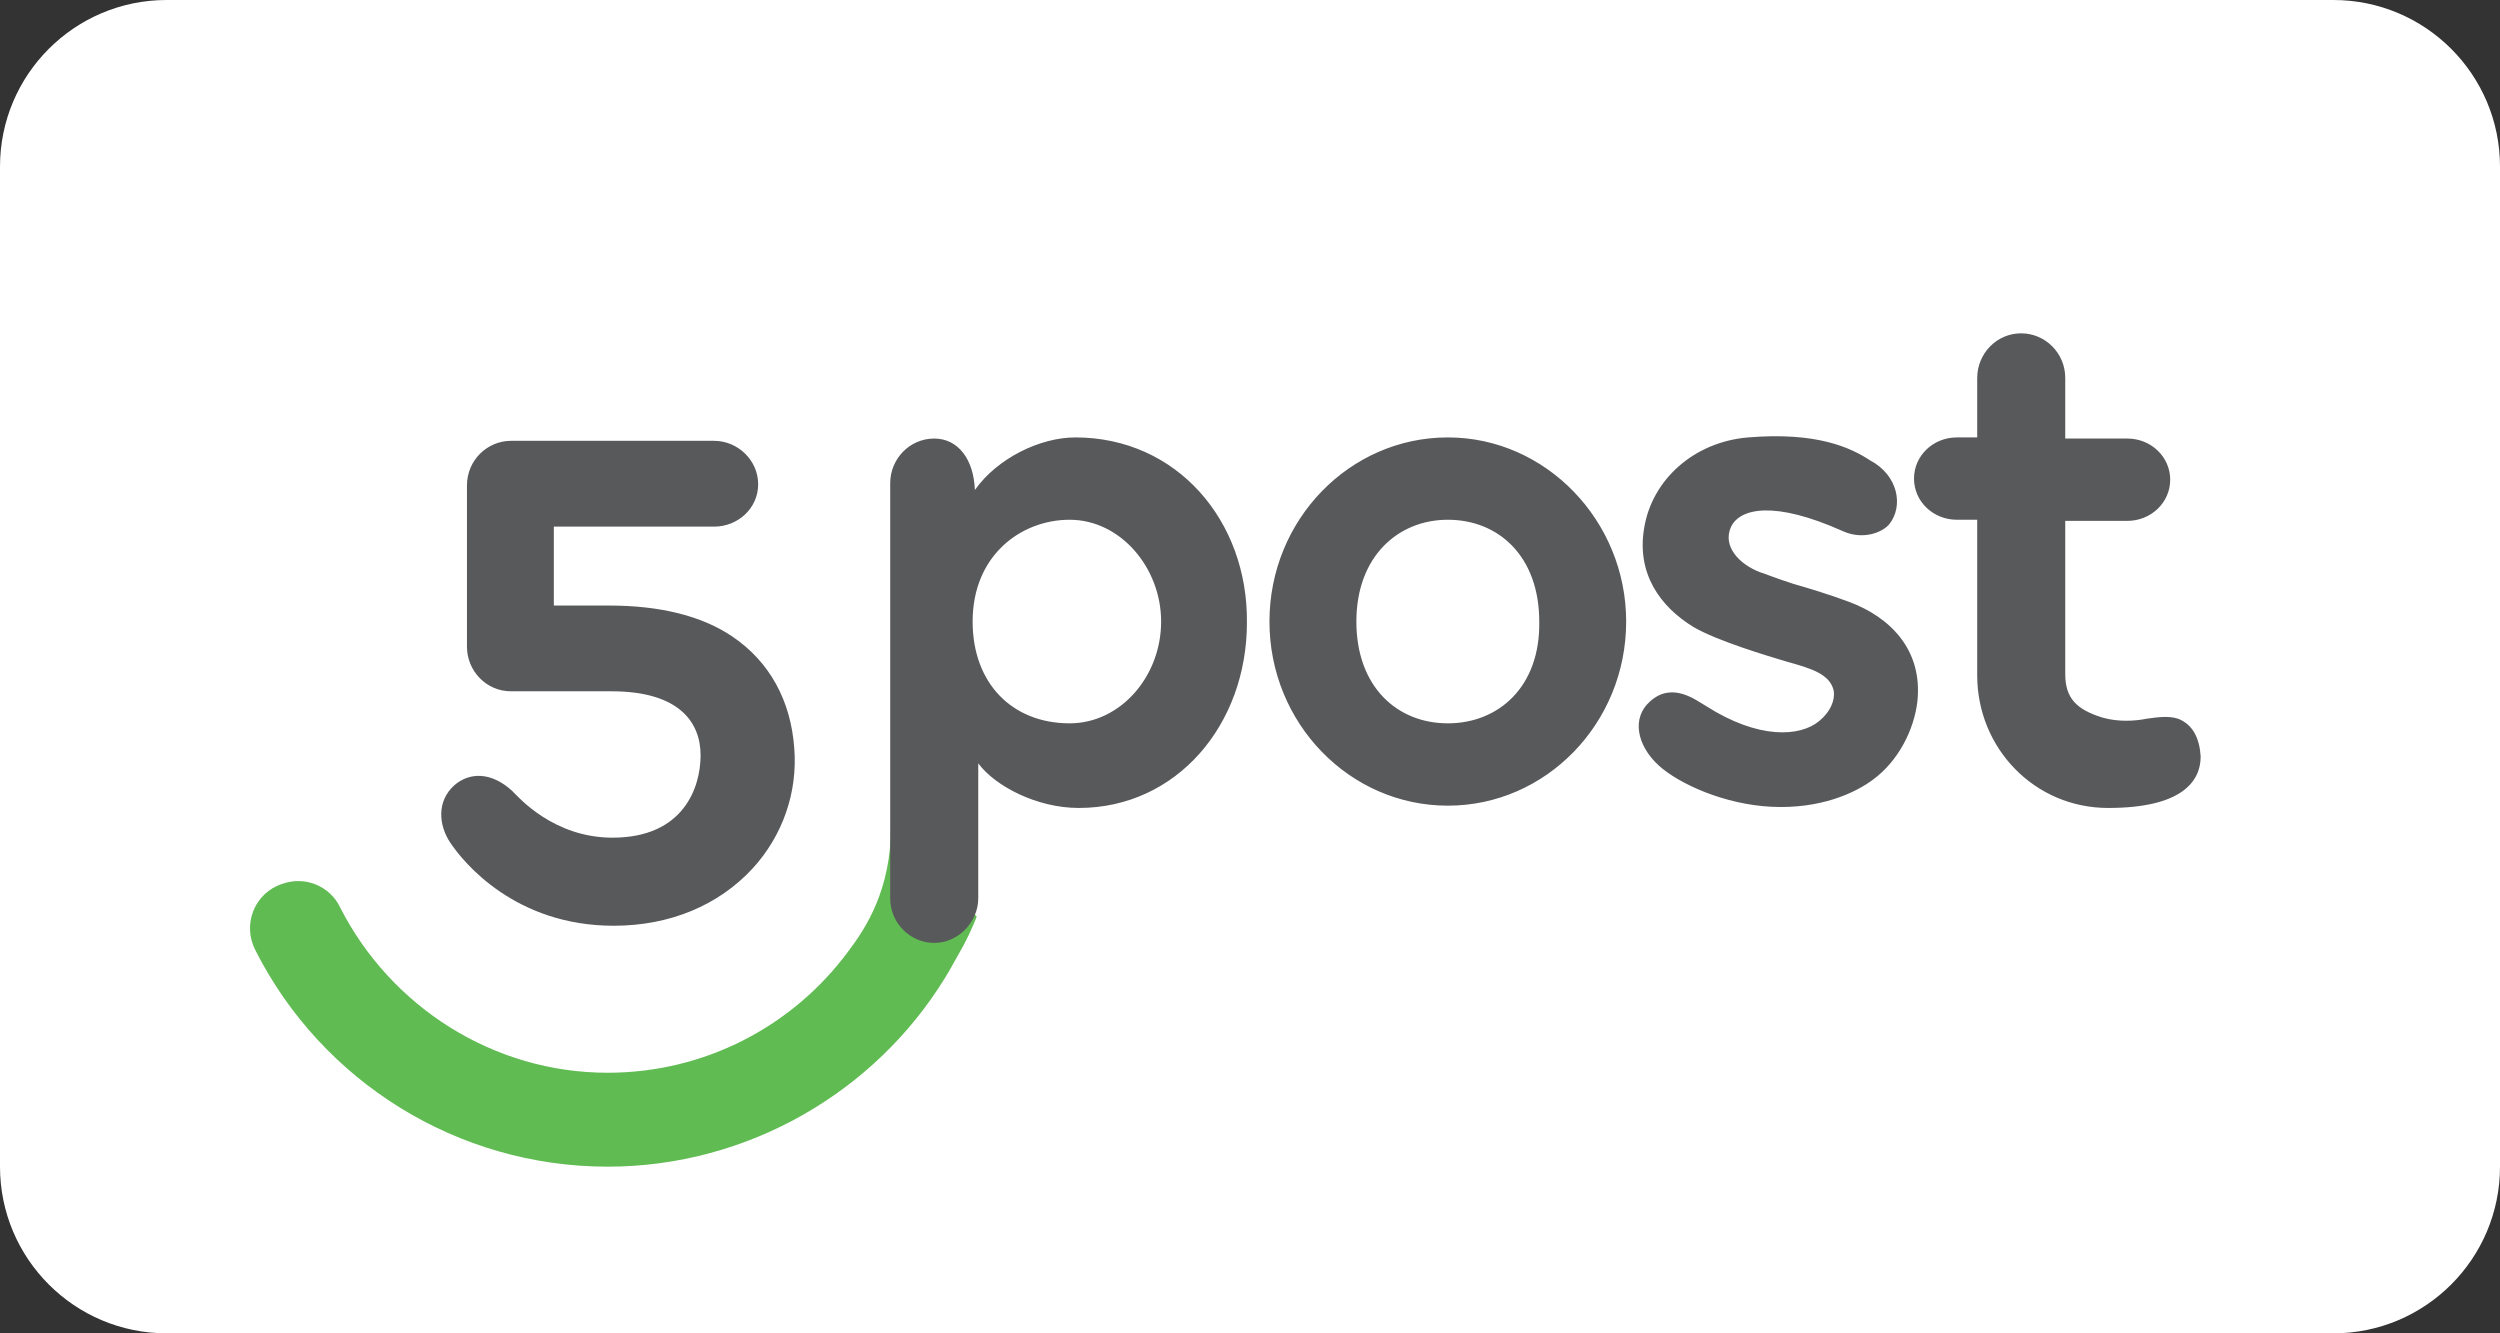 <svg width="60" height="32" viewBox="0 0 60 32" fill="none" xmlns="http://www.w3.org/2000/svg">
<rect x="0" y="0" width="60" height="32" fill="#333333" stroke="none"/>
<path d="M0 4C0 1.791 1.791 0 4 0H56C58.209 0 60 1.791 60 4V28C60 30.209 58.209 32 56 32H4C1.791 32 0 30.209 0 28V4Z" fill="white"/>
<path d="M14.584 28C10.981 28 7.73 25.963 6.132 22.812C5.807 22.188 6.105 21.427 6.782 21.21C7.324 21.02 7.92 21.264 8.164 21.78C9.383 24.171 11.848 25.746 14.584 25.746C16.913 25.746 19.026 24.632 20.353 22.84C20.787 22.269 21.383 21.346 21.383 19.852L23.441 21.998C23.441 21.998 23.333 22.297 23.116 22.704C22.9 23.084 22.818 23.247 22.683 23.464C21.003 26.208 17.942 28 14.584 28Z" fill="#60BB52"/>
<path d="M17.573 15.274C16.841 14.78 15.839 14.533 14.62 14.533H13.292V12.639H17.139C17.708 12.639 18.196 12.2 18.196 11.623C18.196 11.047 17.708 10.58 17.139 10.58H12.263C11.694 10.58 11.207 11.047 11.207 11.65V15.521C11.207 16.097 11.667 16.591 12.263 16.591H14.674C16.299 16.591 16.814 17.332 16.814 18.128C16.814 18.897 16.408 20.104 14.701 20.104C13.292 20.104 12.453 19.144 12.29 18.979C11.775 18.512 11.261 18.54 10.909 18.842C10.475 19.226 10.529 19.802 10.8 20.214C11.125 20.708 12.371 22.218 14.728 22.218C16.083 22.218 17.247 21.724 18.06 20.846C18.792 20.049 19.144 19.006 19.063 17.963C18.981 16.811 18.467 15.877 17.573 15.274ZM44.392 14.45C43.877 14.258 43.416 14.121 43.037 14.011C42.604 13.874 42.279 13.737 42.251 13.737C41.737 13.544 41.33 13.105 41.547 12.639C41.764 12.2 42.577 12.007 44.229 12.748C44.717 12.968 45.177 12.776 45.34 12.584C45.692 12.145 45.556 11.403 44.879 11.047C44.419 10.745 43.606 10.361 41.953 10.498C40.653 10.607 39.651 11.513 39.461 12.666C39.272 13.764 39.84 14.56 40.653 15.054C41.222 15.383 42.414 15.74 42.874 15.877C43.47 16.042 43.931 16.179 44.012 16.591C44.039 16.811 43.931 17.085 43.66 17.305C43.2 17.689 42.197 17.744 40.951 16.948C40.707 16.811 40.138 16.344 39.597 16.838C39.163 17.222 39.272 17.881 39.813 18.375C40.301 18.814 41.385 19.308 42.522 19.363C43.687 19.418 44.527 19.034 44.96 18.705C45.556 18.265 45.936 17.524 46.017 16.838C46.152 15.576 45.34 14.807 44.392 14.45ZM52.275 17.25C52.031 17.168 51.733 17.222 51.516 17.25C51.245 17.305 50.839 17.332 50.46 17.222C49.837 17.03 49.566 16.756 49.566 16.179V12.501H51.056C51.624 12.501 52.085 12.062 52.085 11.513C52.085 10.964 51.624 10.525 51.056 10.525H49.566V9.07C49.566 8.467 49.078 8 48.509 8C47.913 8 47.453 8.494 47.453 9.07V10.498H46.965C46.396 10.498 45.936 10.937 45.936 11.486C45.936 12.035 46.396 12.474 46.965 12.474H47.453V16.207C47.453 17.963 48.834 19.391 50.595 19.391C52.356 19.391 52.816 18.759 52.816 18.156C52.789 17.716 52.627 17.387 52.275 17.25ZM34.748 17.36C33.529 17.36 32.553 16.481 32.553 14.917C32.553 13.352 33.556 12.474 34.748 12.474C35.967 12.474 36.942 13.352 36.942 14.917C36.969 16.481 35.967 17.36 34.748 17.36ZM34.748 10.498C32.391 10.498 30.467 12.474 30.467 14.917C30.467 17.36 32.391 19.336 34.748 19.336C37.104 19.336 39.028 17.36 39.028 14.917C39.028 12.501 37.104 10.498 34.748 10.498ZM25.672 17.36C24.291 17.36 23.343 16.399 23.343 14.917C23.343 13.325 24.508 12.474 25.672 12.474C26.892 12.474 27.867 13.627 27.867 14.917C27.867 16.234 26.892 17.36 25.672 17.36ZM25.808 10.498C24.968 10.498 23.939 10.992 23.397 11.76C23.37 11.019 22.991 10.525 22.422 10.525C21.826 10.525 21.365 11.019 21.365 11.596V21.559C21.365 22.163 21.853 22.63 22.422 22.63C22.991 22.63 23.478 22.136 23.478 21.559V18.32C23.884 18.869 24.887 19.391 25.889 19.391C28.246 19.391 29.926 17.387 29.926 14.944C29.953 12.501 28.246 10.498 25.808 10.498Z" fill="#58595B"/>
</svg>
